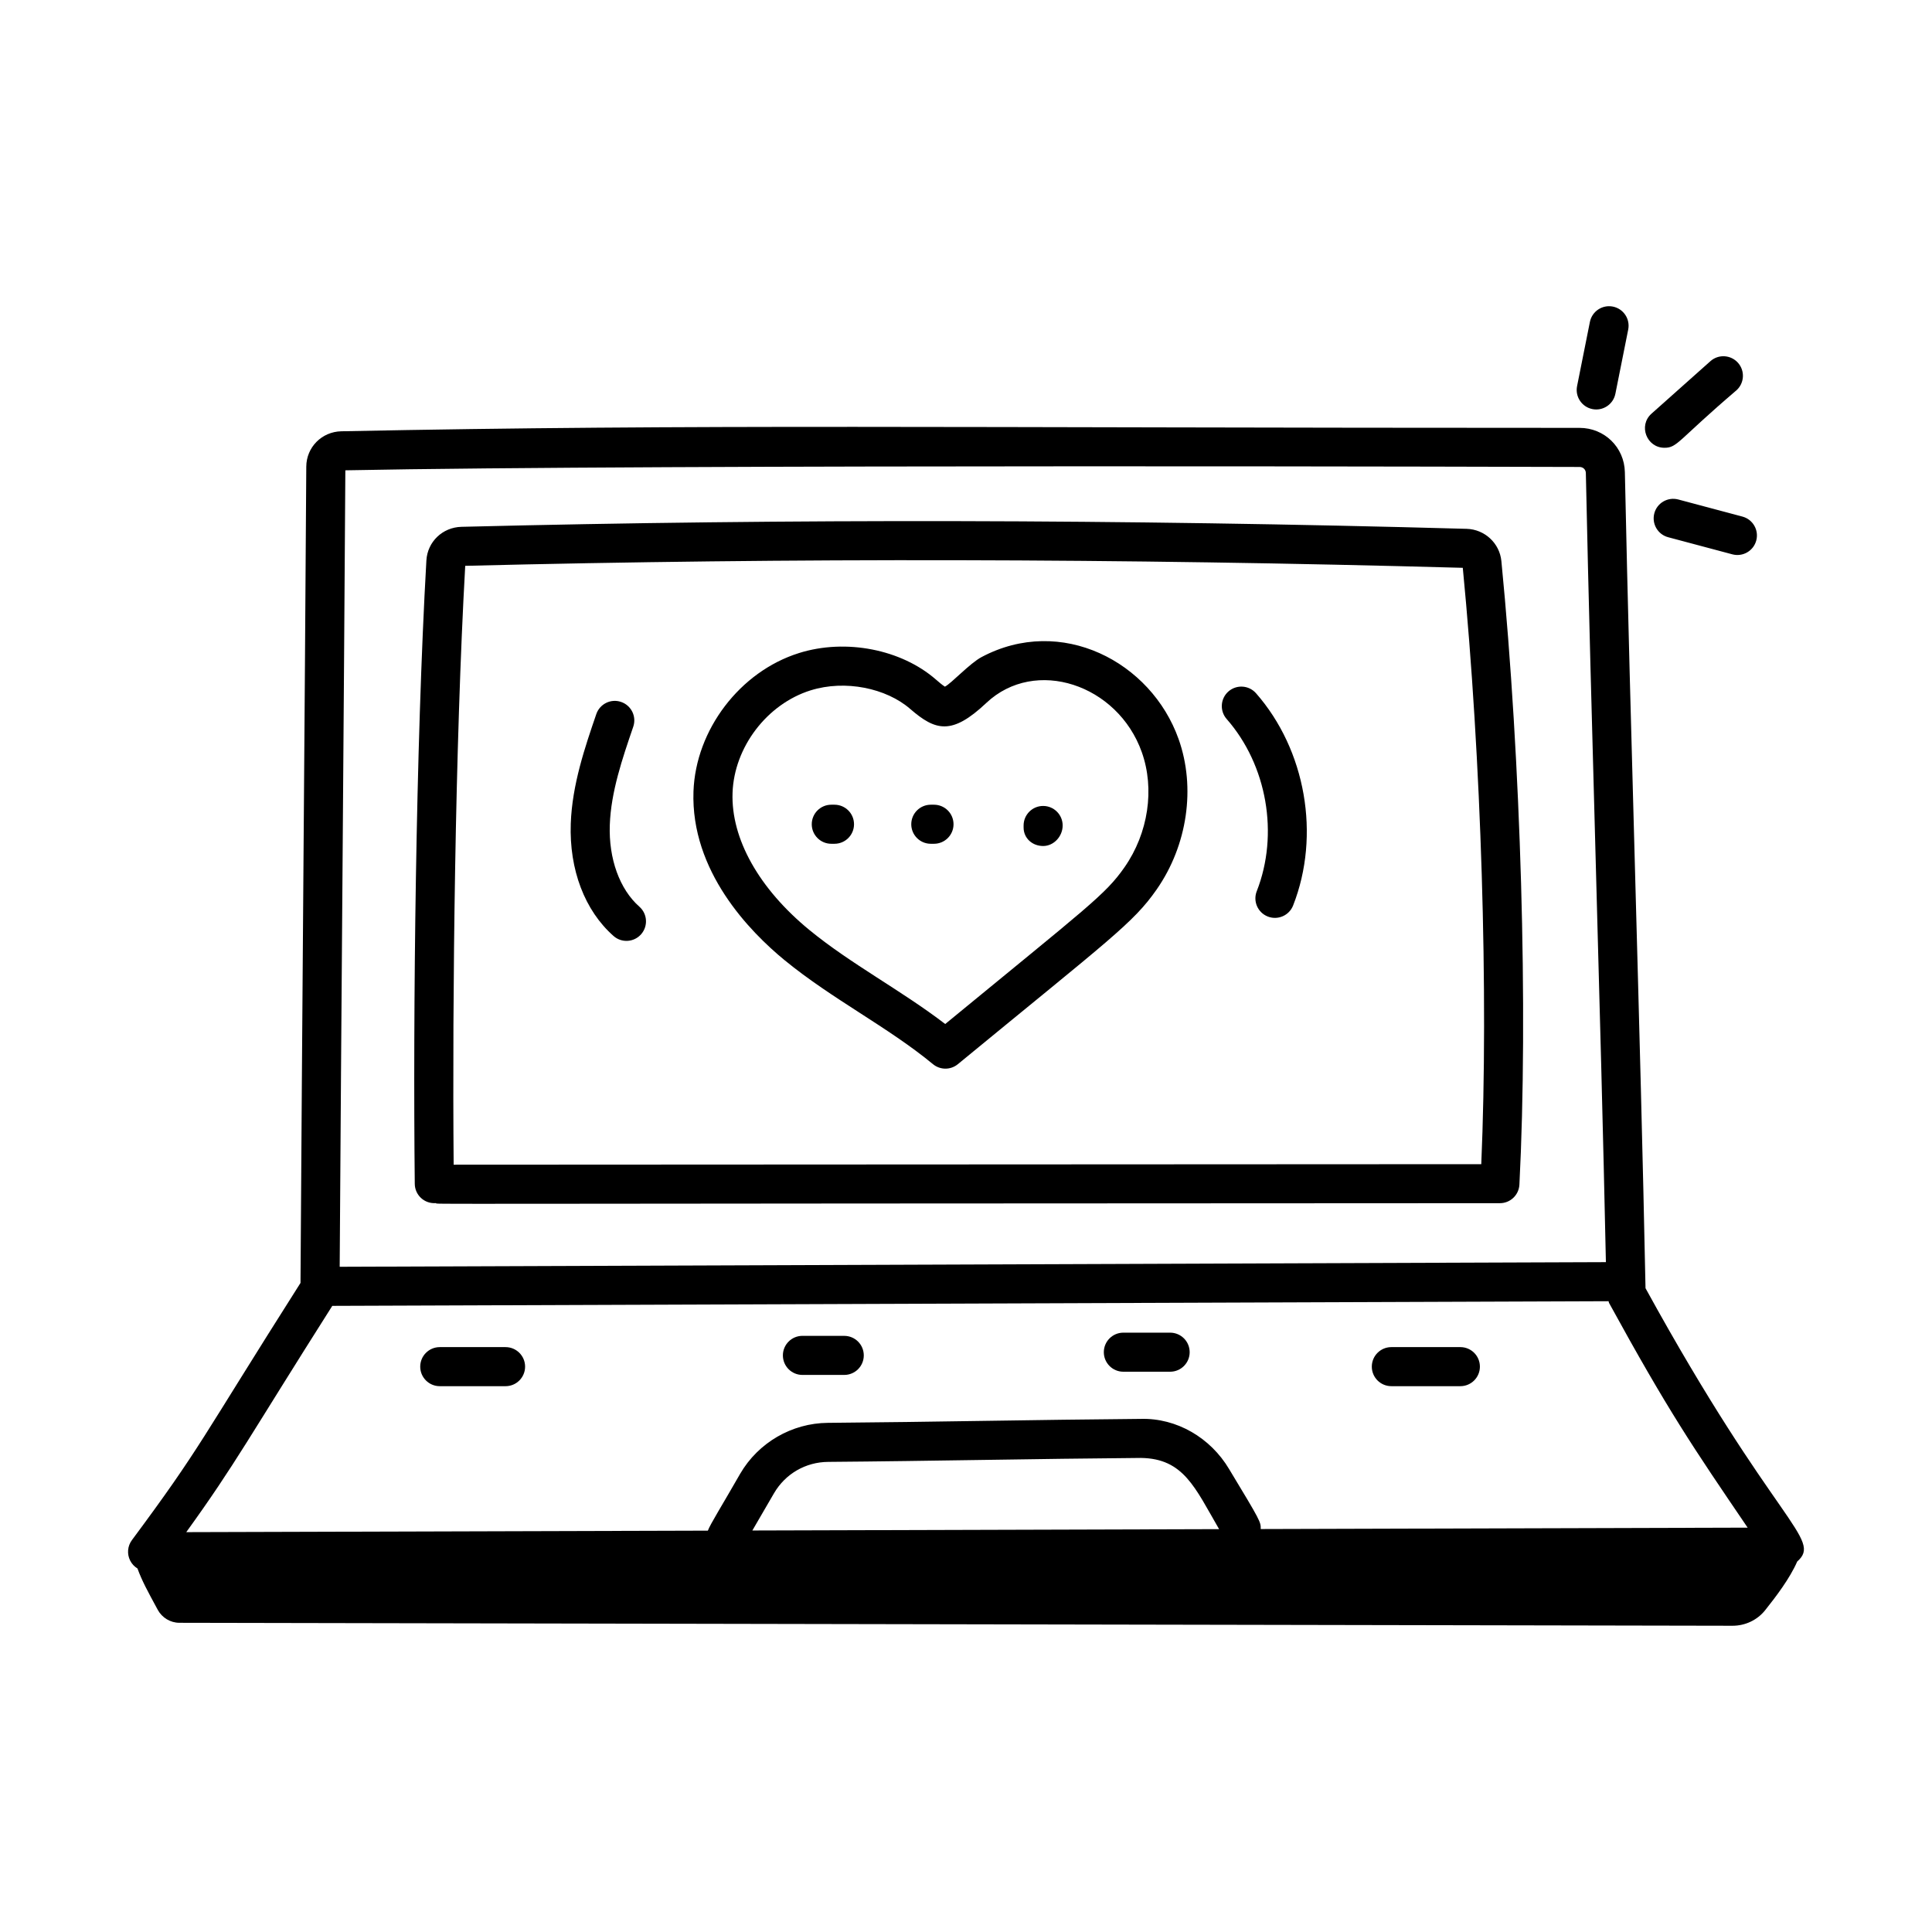 <?xml version="1.0" encoding="UTF-8"?>
<!-- Uploaded to: SVG Find, www.svgrepo.com, Generator: SVG Find Mixer Tools -->
<svg fill="#000000" width="800px" height="800px" version="1.1" viewBox="144 144 512 512" xmlns="http://www.w3.org/2000/svg">
 <g>
  <path d="m180.43 559.66c1.223 3.344 2.637 5.902 5.371 10.953 1.137 2.094 3.344 3.438 5.727 3.445l411.59 0.785c3.371 0.008 6.582-1.496 8.68-4.137 2.852-3.582 6.535-8.418 8.48-12.883 6.812-6.031-5.738-9.672-40.199-72.434-1.363-67.875-4.039-148.25-5.473-216.26-0.137-6.59-5.41-11.738-12.012-11.738-169.18 0-233.15-1.012-328.13 0.902-5.184 0.109-9.266 4.223-9.297 9.367-0.398 65.613-1.117 148.54-1.531 216.33-26.75 42.137-26.195 43.258-44.68 68.156-1.168 1.574-1.348 3.668-0.465 5.418 0.449 0.891 1.129 1.605 1.941 2.098zm162.95-10.062 5.731-9.859c3.008-5.164 8.371-8.273 14.348-8.324 27.012-0.211 55.633-0.832 82.867-1.047 11.352 0.145 14.355 7.871 20.746 18.871zm-107.86-280.96c81.605-1.637 325.89-0.895 327.08-0.887 0.934 0 1.648 0.688 1.664 1.602 1.391 65.762 3.902 142.03 5.316 209.13l-335.56 1.227c0.406-64.797 1.102-145.81 1.5-211.07zm-3.465 221.43 338.23-1.234c0.059 0.137 0.043 0.297 0.113 0.43 15.738 28.734 22.199 38.172 36.746 59.578l-129.04 0.371c0.031-1.879 0.008-2.019-8.363-15.867-4.922-8.301-13.883-13.609-23.496-13.324-27.027 0.215-55.637 0.832-82.867 1.047-9.527 0.078-18.418 5.238-23.211 13.469-4.809 8.41-7.949 13.391-8.578 15.098l-138.23 0.398c13.117-18.148 16.582-25.102 38.699-59.965z"/>
  <path d="m259.5 462.84c1.355 0.344-18.355 0.109 281.99 0.016 2.754 0 5.023-2.16 5.168-4.91 2.344-45.781 0.426-112.19-4.777-165.25-0.461-4.742-4.422-8.418-9.215-8.551-91.832-2.543-178.96-2.711-266.38-0.531-5.016 0.129-9.008 3.965-9.289 8.922-2.812 49.242-3.57 120.15-3.078 165.2 0.027 2.91 2.481 5.324 5.582 5.102zm7.785-168.89c86.754-2.156 173.25-1.98 264.37 0.527 4.918 50.605 6.836 113.2 4.898 158.04l-272.33 0.137c-0.379-44.73 0.406-111.52 3.066-158.7z"/>
  <path d="m277.98 501h-17.441c-2.859 0-5.176 2.32-5.176 5.176 0 2.859 2.32 5.176 5.176 5.176h17.441c2.859 0 5.176-2.32 5.176-5.176s-2.316-5.176-5.176-5.176z"/>
  <path d="m356.65 508.37h11.086c2.859 0 5.176-2.32 5.176-5.176 0-2.859-2.32-5.176-5.176-5.176l-11.086-0.004c-2.859 0-5.176 2.32-5.176 5.176 0 2.859 2.316 5.18 5.176 5.18z"/>
  <path d="m441.7 507.52h12.398c2.859 0 5.176-2.32 5.176-5.176 0-2.859-2.32-5.176-5.176-5.176h-12.398c-2.859 0-5.176 2.32-5.176 5.176 0 2.859 2.32 5.176 5.176 5.176z"/>
  <path d="m512.72 511.35h18.293c2.859 0 5.176-2.32 5.176-5.176 0-2.859-2.32-5.176-5.176-5.176h-18.293c-2.859 0-5.176 2.32-5.176 5.176 0 2.859 2.316 5.176 5.176 5.176z"/>
  <path d="m565.34 229.31-3.398 17.012c-0.559 2.805 1.258 5.531 4.062 6.09 2.727 0.562 5.519-1.203 6.09-4.062l3.398-17.012c0.559-2.805-1.258-5.531-4.062-6.09-2.812-0.551-5.527 1.262-6.09 4.062z"/>
  <path d="m604.16 247.45c2.133-1.902 2.32-5.176 0.422-7.309-1.902-2.129-5.176-2.328-7.309-0.422l-15.609 13.906c-3.551 3.164-1.285 9.043 3.449 9.043 3.445-0.004 3.516-1.965 19.047-15.219z"/>
  <path d="m586.08 286.37 17.012 4.535c2.801 0.738 5.606-0.934 6.336-3.668 0.738-2.762-0.902-5.598-3.668-6.336l-17.012-4.535c-2.773-0.723-5.602 0.906-6.336 3.668-0.734 2.766 0.906 5.602 3.668 6.336z"/>
  <path d="m351.98 398.5c12.574 10.305 27.363 17.68 39.273 27.52 1.902 1.566 4.66 1.586 6.582 0.004 40.297-33.129 46.484-37.387 52.695-46.312 8.16-11.719 10.387-26.996 5.809-39.855-7.297-20.539-31.172-32.93-52.207-21.73-3.152 1.676-7.969 6.949-9.723 7.844-0.719-0.449-1.59-1.203-2.441-1.938-9.07-7.879-23.73-10.891-36.254-6.961v0.004c-15.605 4.894-27.352 20.316-27.934 36.656-0.746 21.086 14.84 37.102 24.199 44.77zm6.84-71.551v0.004c9.195-2.879 20.059-0.566 26.371 4.902 6.723 5.828 11.031 7.082 20.215-1.59 12.941-12.176 34.797-4.902 41.18 13.059 3.473 9.77 1.73 21.445-4.555 30.473-5.09 7.316-9.715 10.477-47.539 41.578-11.684-8.953-24.961-15.875-35.949-24.879-13.406-10.98-20.844-24.25-20.41-36.395 0.426-12.102 9.129-23.523 20.688-27.152z"/>
  <path d="m313.9 391.59c1.891-2.148 1.684-5.414-0.457-7.305-5.227-4.606-8.16-12.703-7.84-21.668 0.309-8.77 3.312-17.539 6.215-26.027 0.926-2.703-0.516-5.648-3.223-6.57-2.691-0.93-5.648 0.516-6.57 3.223-3.004 8.77-6.402 18.707-6.766 29.012-0.43 12.207 3.703 23.066 11.34 29.797 2.141 1.895 5.418 1.676 7.301-0.461z"/>
  <path d="m477.05 380.18c-1.043 2.664 0.266 5.664 2.926 6.711 2.684 1.043 5.672-0.281 6.711-2.926 7.309-18.613 3.359-41.215-9.828-56.246-1.887-2.144-5.148-2.359-7.305-0.48-2.148 1.887-2.363 5.156-0.48 7.305 10.707 12.199 13.906 30.539 7.977 45.637z"/>
  <path d="m364.3 367.61h0.848c2.859 0 5.176-2.32 5.176-5.176 0-2.859-2.32-5.176-5.176-5.176h-0.848c-2.859 0-5.176 2.32-5.176 5.176s2.32 5.176 5.176 5.176z"/>
  <path d="m390.67 367.61h0.848c2.859 0 5.176-2.32 5.176-5.176 0-2.859-2.32-5.176-5.176-5.176h-0.848c-2.859 0-5.176 2.32-5.176 5.176s2.316 5.176 5.176 5.176z"/>
  <path d="m420.44 368.2c2.859 0 5.176-2.582 5.176-5.438 0-2.859-2.32-5.176-5.176-5.176-2.859 0-5.176 2.32-5.176 5.176v0.527c0 2.856 2.316 4.91 5.176 4.91z"/>
 </g>
</svg>